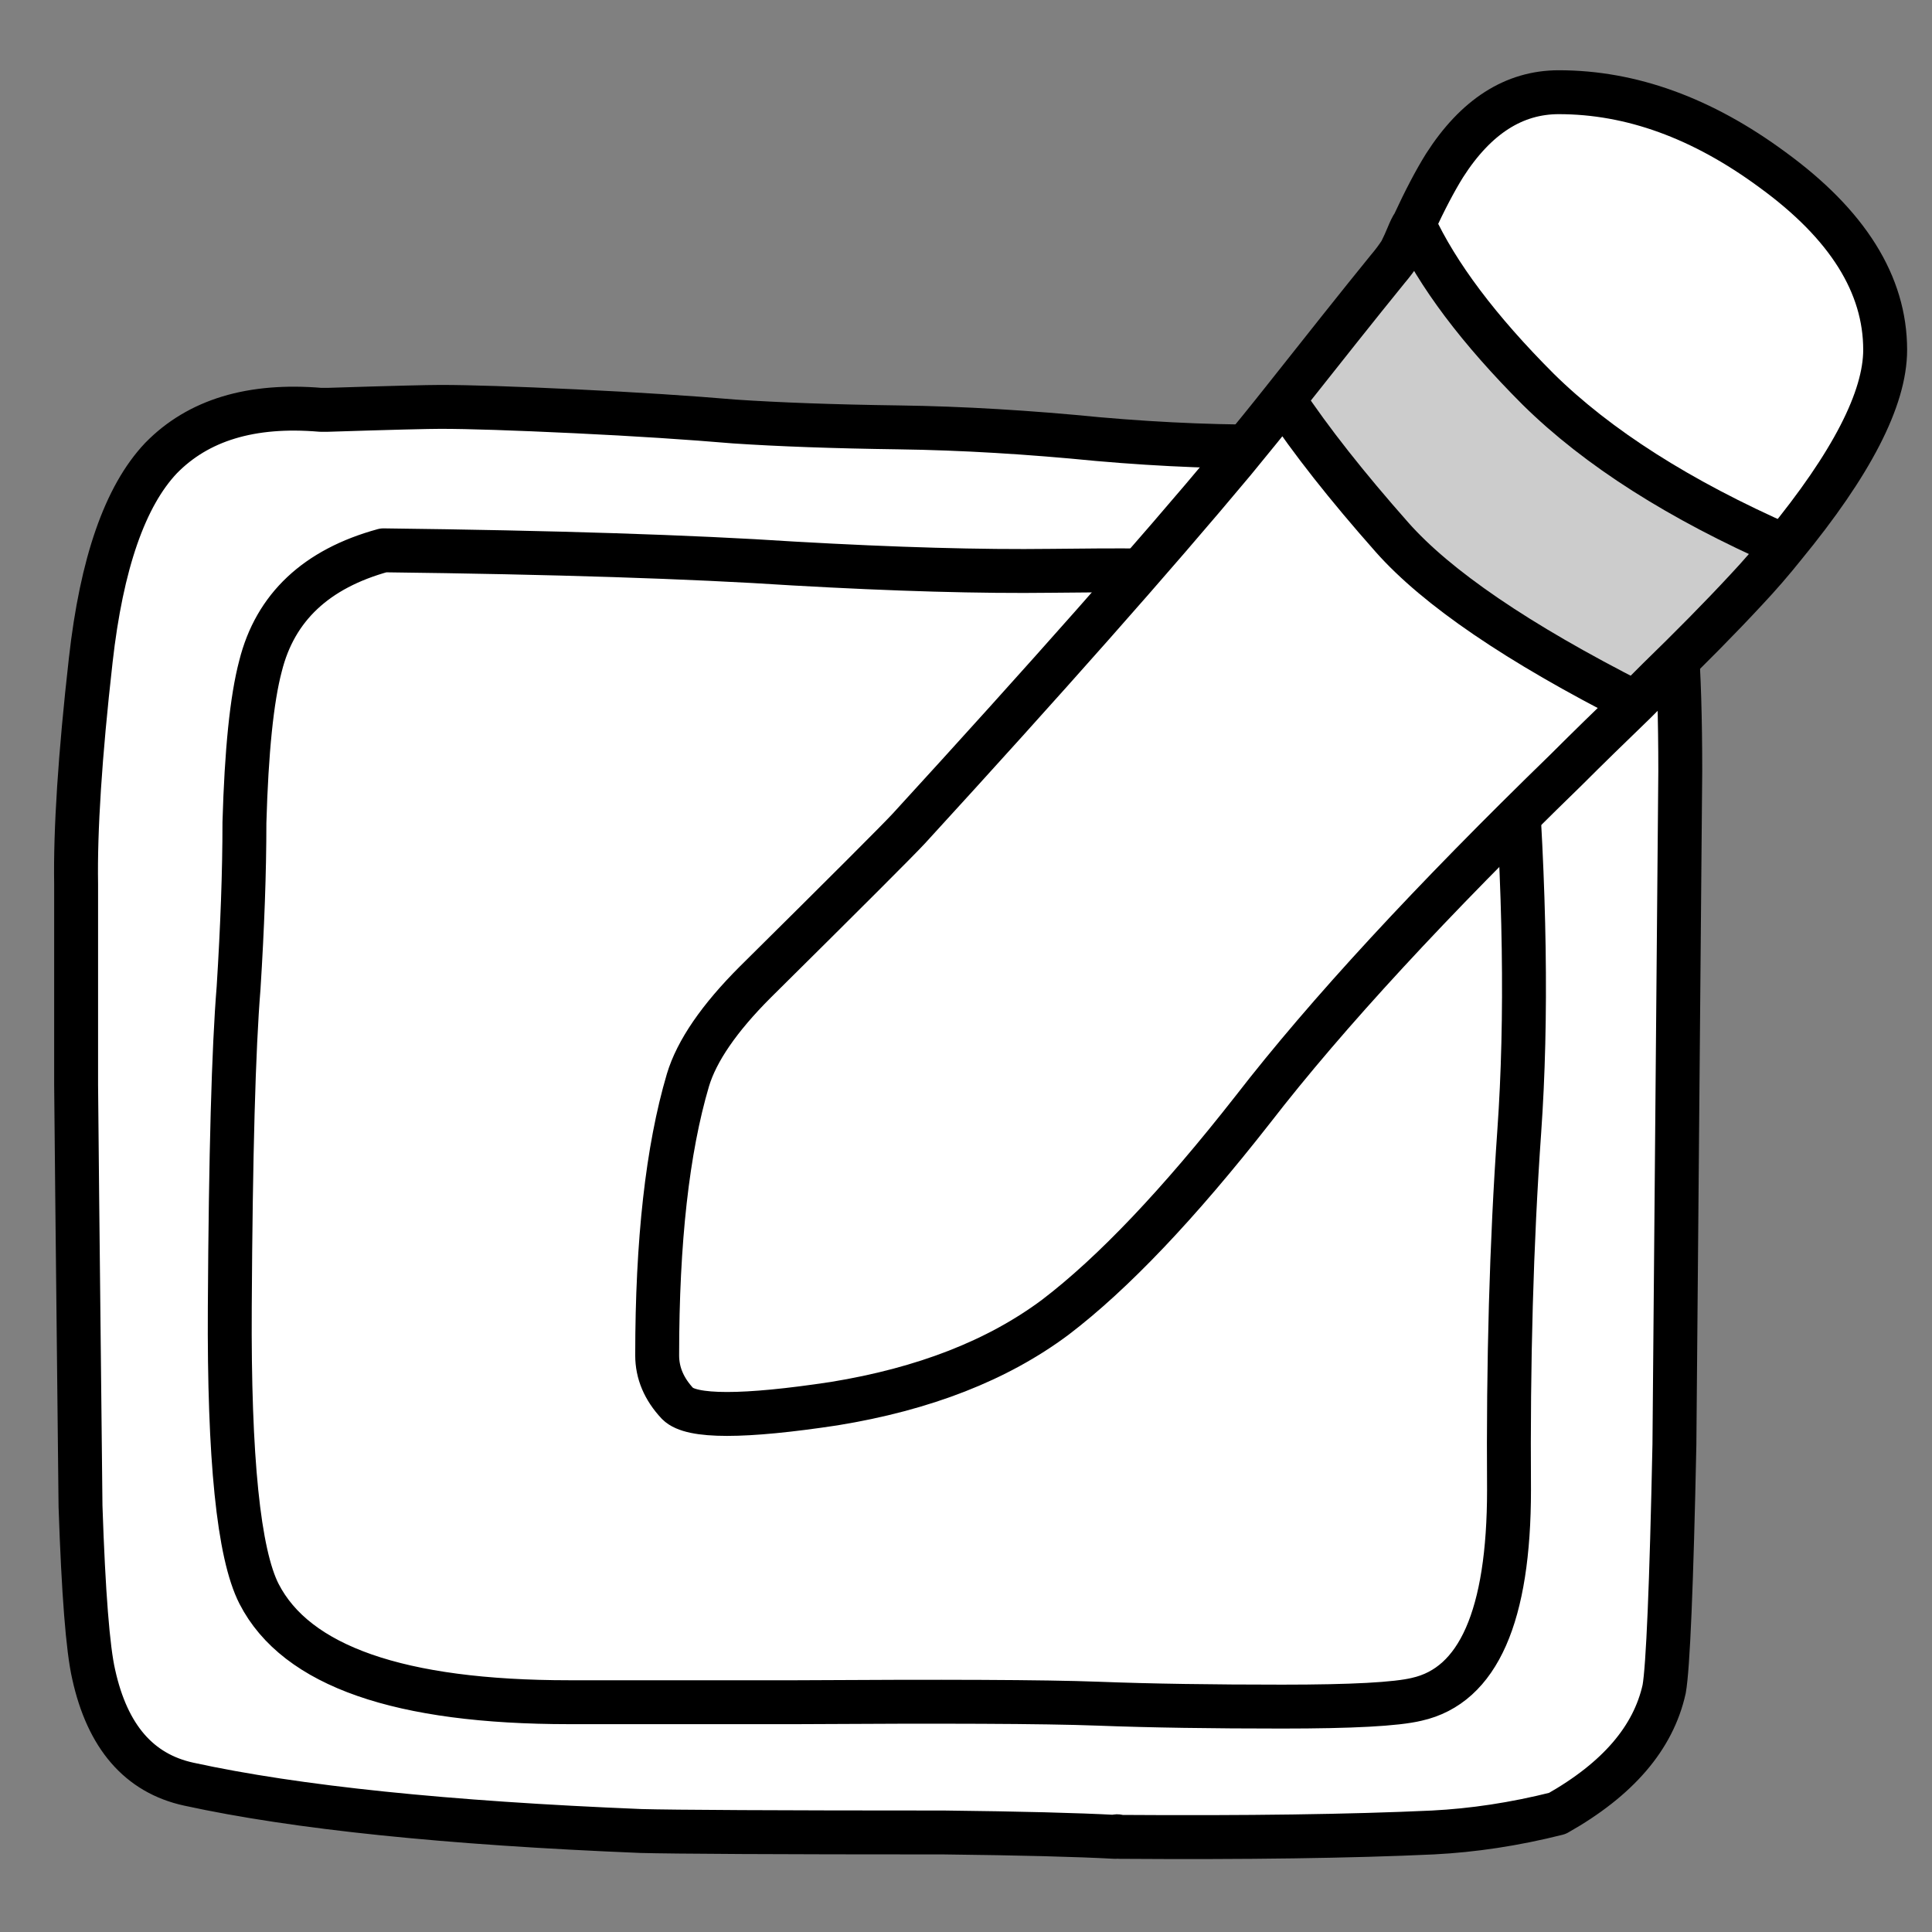 <svg id="a" xmlns="http://www.w3.org/2000/svg" viewBox="0 0 66 66"><rect x="0" y="0" width="66" height="66" fill="#808080" stroke="none"/><defs><style>.b,.d{fill-rule:evenodd}.b{fill:none;stroke:#000;stroke-linecap:round;stroke-linejoin:round;stroke-width:1.5px}.d{fill:#fff}</style></defs><path class="d" d="M44.95 19.75c-1.03-.1-2.2-.17-3.5-.2-1.33-.07-3.18-.08-5.55-.05-2.37.03-5.3-.05-8.8-.25-3.5-.23-8.17-.38-14-.45-2.3.63-3.7 1.95-4.2 3.95-.3 1.13-.48 2.92-.55 5.35 0 1.7-.07 3.58-.2 5.65-.17 2.07-.27 5.7-.3 10.9-.03 5.17.3 8.43 1 9.8 1.27 2.47 4.8 3.7 10.6 3.7h7.75c5-.03 8.43-.02 10.3.05 1.83.07 3.93.1 6.3.1s3.9-.08 4.6-.25c2.1-.47 3.15-2.85 3.15-7.15-.03-4.33.08-8.42.35-12.25.27-3.83.2-8.33-.2-13.5-.5-2.73-1.5-4.3-3-4.7-1.5-.43-2.75-.67-3.75-.7 1 .03 2.25.27 3.75.7 1.5.4 2.5 1.97 3 4.7.4 5.17.47 9.67.2 13.5-.27 3.83-.38 7.92-.35 12.25 0 4.3-1.05 6.68-3.15 7.15-.7.17-2.23.25-4.6.25s-4.47-.03-6.3-.1c-1.87-.07-5.3-.08-10.3-.05h-7.75c-5.8 0-9.33-1.23-10.6-3.7-.7-1.37-1.03-4.63-1-9.8.03-5.2.13-8.83.3-10.9.13-2.07.2-3.95.2-5.65.07-2.43.25-4.22.55-5.35.5-2 1.9-3.32 4.2-3.95 5.83.07 10.5.22 14 .45 3.5.2 6.43.28 8.8.25 2.37-.03 4.22-.02 5.55.05 1.3.03 2.47.1 3.5.2zm6.45-4.05c2.9.3 4.72 1.52 5.45 3.65.37 1.03.55 3.37.55 7l-.2 23c-.1 4.83-.22 7.62-.35 8.35-.37 1.67-1.58 3.08-3.65 4.25-1.47.37-2.88.58-4.25.65-2.8.13-6.37.18-10.7.15-.07-.03-.12-.03-.15 0-1.3-.07-3.25-.12-5.85-.15-5.77 0-9.22-.02-10.35-.05-6.63-.27-11.78-.8-15.45-1.6-1.7-.37-2.78-1.62-3.25-3.75-.2-.87-.35-2.78-.45-5.75-.1-9.27-.15-14.07-.15-14.4V30.2c-.03-1.83.13-4.38.5-7.65.37-3.3 1.17-5.6 2.4-6.9 1.27-1.3 3.08-1.85 5.45-1.65h.25c2.17-.07 3.45-.1 3.85-.1.97 0 2.5.05 4.6.15 2.1.1 3.92.22 5.45.35 1.5.1 3.37.17 5.6.2 2.2.03 4.47.17 6.8.4 2.27.2 4.42.28 6.45.25s4.52.12 7.45.45z"/><path class="b" d="M44.95 19.75c-1.03-.1-2.2-.17-3.5-.2-1.33-.07-3.18-.08-5.55-.05-2.37.03-5.3-.05-8.8-.25-3.5-.23-8.17-.38-14-.45-2.3.63-3.7 1.95-4.2 3.95-.3 1.13-.48 2.92-.55 5.35 0 1.7-.07 3.58-.2 5.65-.17 2.07-.27 5.7-.3 10.9-.03 5.17.3 8.43 1 9.8 1.27 2.47 4.8 3.7 10.6 3.7h7.75c5-.03 8.43-.02 10.3.05 1.83.07 3.93.1 6.3.1s3.9-.08 4.6-.25c2.1-.47 3.15-2.85 3.15-7.15-.03-4.33.08-8.42.35-12.25.27-3.83.2-8.33-.2-13.5-.5-2.73-1.5-4.3-3-4.7-1.5-.43-2.75-.67-3.75-.7zm6.45-4.05c-2.93-.33-5.42-.48-7.45-.45s-4.18-.05-6.45-.25c-2.33-.23-4.6-.37-6.8-.4-2.23-.03-4.1-.1-5.6-.2-1.53-.13-3.35-.25-5.45-.35-2.1-.1-3.63-.15-4.6-.15-.4 0-1.68.03-3.85.1h-.25c-2.37-.2-4.18.35-5.45 1.65-1.23 1.3-2.03 3.6-2.4 6.9-.37 3.27-.53 5.82-.5 7.65v6.85c0 .33.05 5.13.15 14.4.1 2.97.25 4.88.45 5.75.47 2.13 1.55 3.38 3.25 3.75 3.67.8 8.82 1.33 15.45 1.6 1.13.03 4.58.05 10.35.05 2.6.03 4.55.08 5.85.15.03-.03.08-.03.15 0 4.33.03 7.9-.02 10.7-.15 1.37-.07 2.78-.28 4.25-.65 2.07-1.17 3.28-2.58 3.65-4.25.13-.73.25-3.52.35-8.35l.2-23c0-3.63-.18-5.97-.55-7-.73-2.13-2.55-3.35-5.45-3.65z"/><g><path class="d" d="M60.95 18.65c-3.57-1.57-6.37-3.35-8.4-5.35-2.03-2.03-3.45-3.92-4.25-5.65.37-.8.72-1.47 1.05-2 1.07-1.67 2.37-2.5 3.9-2.5 2.47 0 4.9.88 7.3 2.65 2.57 1.87 3.85 3.92 3.85 6.15 0 1.67-1.15 3.9-3.45 6.7zM55.85 24c-.83.8-1.62 1.57-2.35 2.3-4.6 4.47-8.17 8.33-10.7 11.6-2.53 3.23-4.78 5.6-6.75 7.1-1.97 1.47-4.48 2.45-7.55 2.95-3.1.47-4.88.47-5.35 0-.47-.5-.7-1.05-.7-1.65 0-3.9.35-7.03 1.05-9.4.3-1 1.07-2.12 2.3-3.35 3.13-3.1 4.88-4.85 5.25-5.25 4.67-5.1 8.37-9.28 11.1-12.55.6-.73 1.17-1.43 1.7-2.1.93 1.4 2.17 2.97 3.7 4.7s4.3 3.62 8.3 5.65z"/><path d="M60.95 18.65c-.4.5-.83 1-1.3 1.5-.9.97-1.9 1.98-3 3.05l-.8.8c-4-2.03-6.77-3.92-8.3-5.65s-2.77-3.3-3.7-4.7c1.37-1.73 2.55-3.22 3.55-4.45.17-.2.32-.4.45-.6.1-.2.18-.38.25-.55.07-.17.13-.3.2-.4.8 1.73 2.22 3.62 4.25 5.65 2.03 2 4.83 3.78 8.4 5.35z" fill="#ccc" fill-rule="evenodd"/><path class="b" d="M60.95 18.65c2.3-2.8 3.45-5.03 3.45-6.7 0-2.23-1.28-4.28-3.85-6.15-2.4-1.77-4.83-2.65-7.3-2.65-1.53 0-2.83.83-3.9 2.5-.33.53-.68 1.2-1.05 2 .8 1.73 2.22 3.62 4.25 5.65 2.03 2 4.83 3.78 8.4 5.35zm-12.65-11c-.07.1-.13.23-.2.4s-.15.35-.25.55c-.13.2-.28.4-.45.6-1 1.23-2.18 2.72-3.55 4.45.93 1.4 2.17 2.97 3.7 4.7s4.3 3.62 8.3 5.65l.8-.8c1.1-1.07 2.1-2.08 3-3.05.47-.5.9-1 1.3-1.5m-17.1-5c-.53.67-1.1 1.37-1.7 2.1-2.73 3.27-6.43 7.45-11.1 12.55-.37.4-2.12 2.15-5.25 5.25-1.23 1.23-2 2.35-2.3 3.35-.7 2.37-1.05 5.5-1.05 9.4 0 .6.23 1.15.7 1.65.47.47 2.25.47 5.35 0 3.07-.5 5.58-1.48 7.55-2.95 1.97-1.5 4.22-3.87 6.75-7.1 2.53-3.27 6.1-7.13 10.7-11.6.73-.73 1.52-1.5 2.35-2.3"/></g></svg>